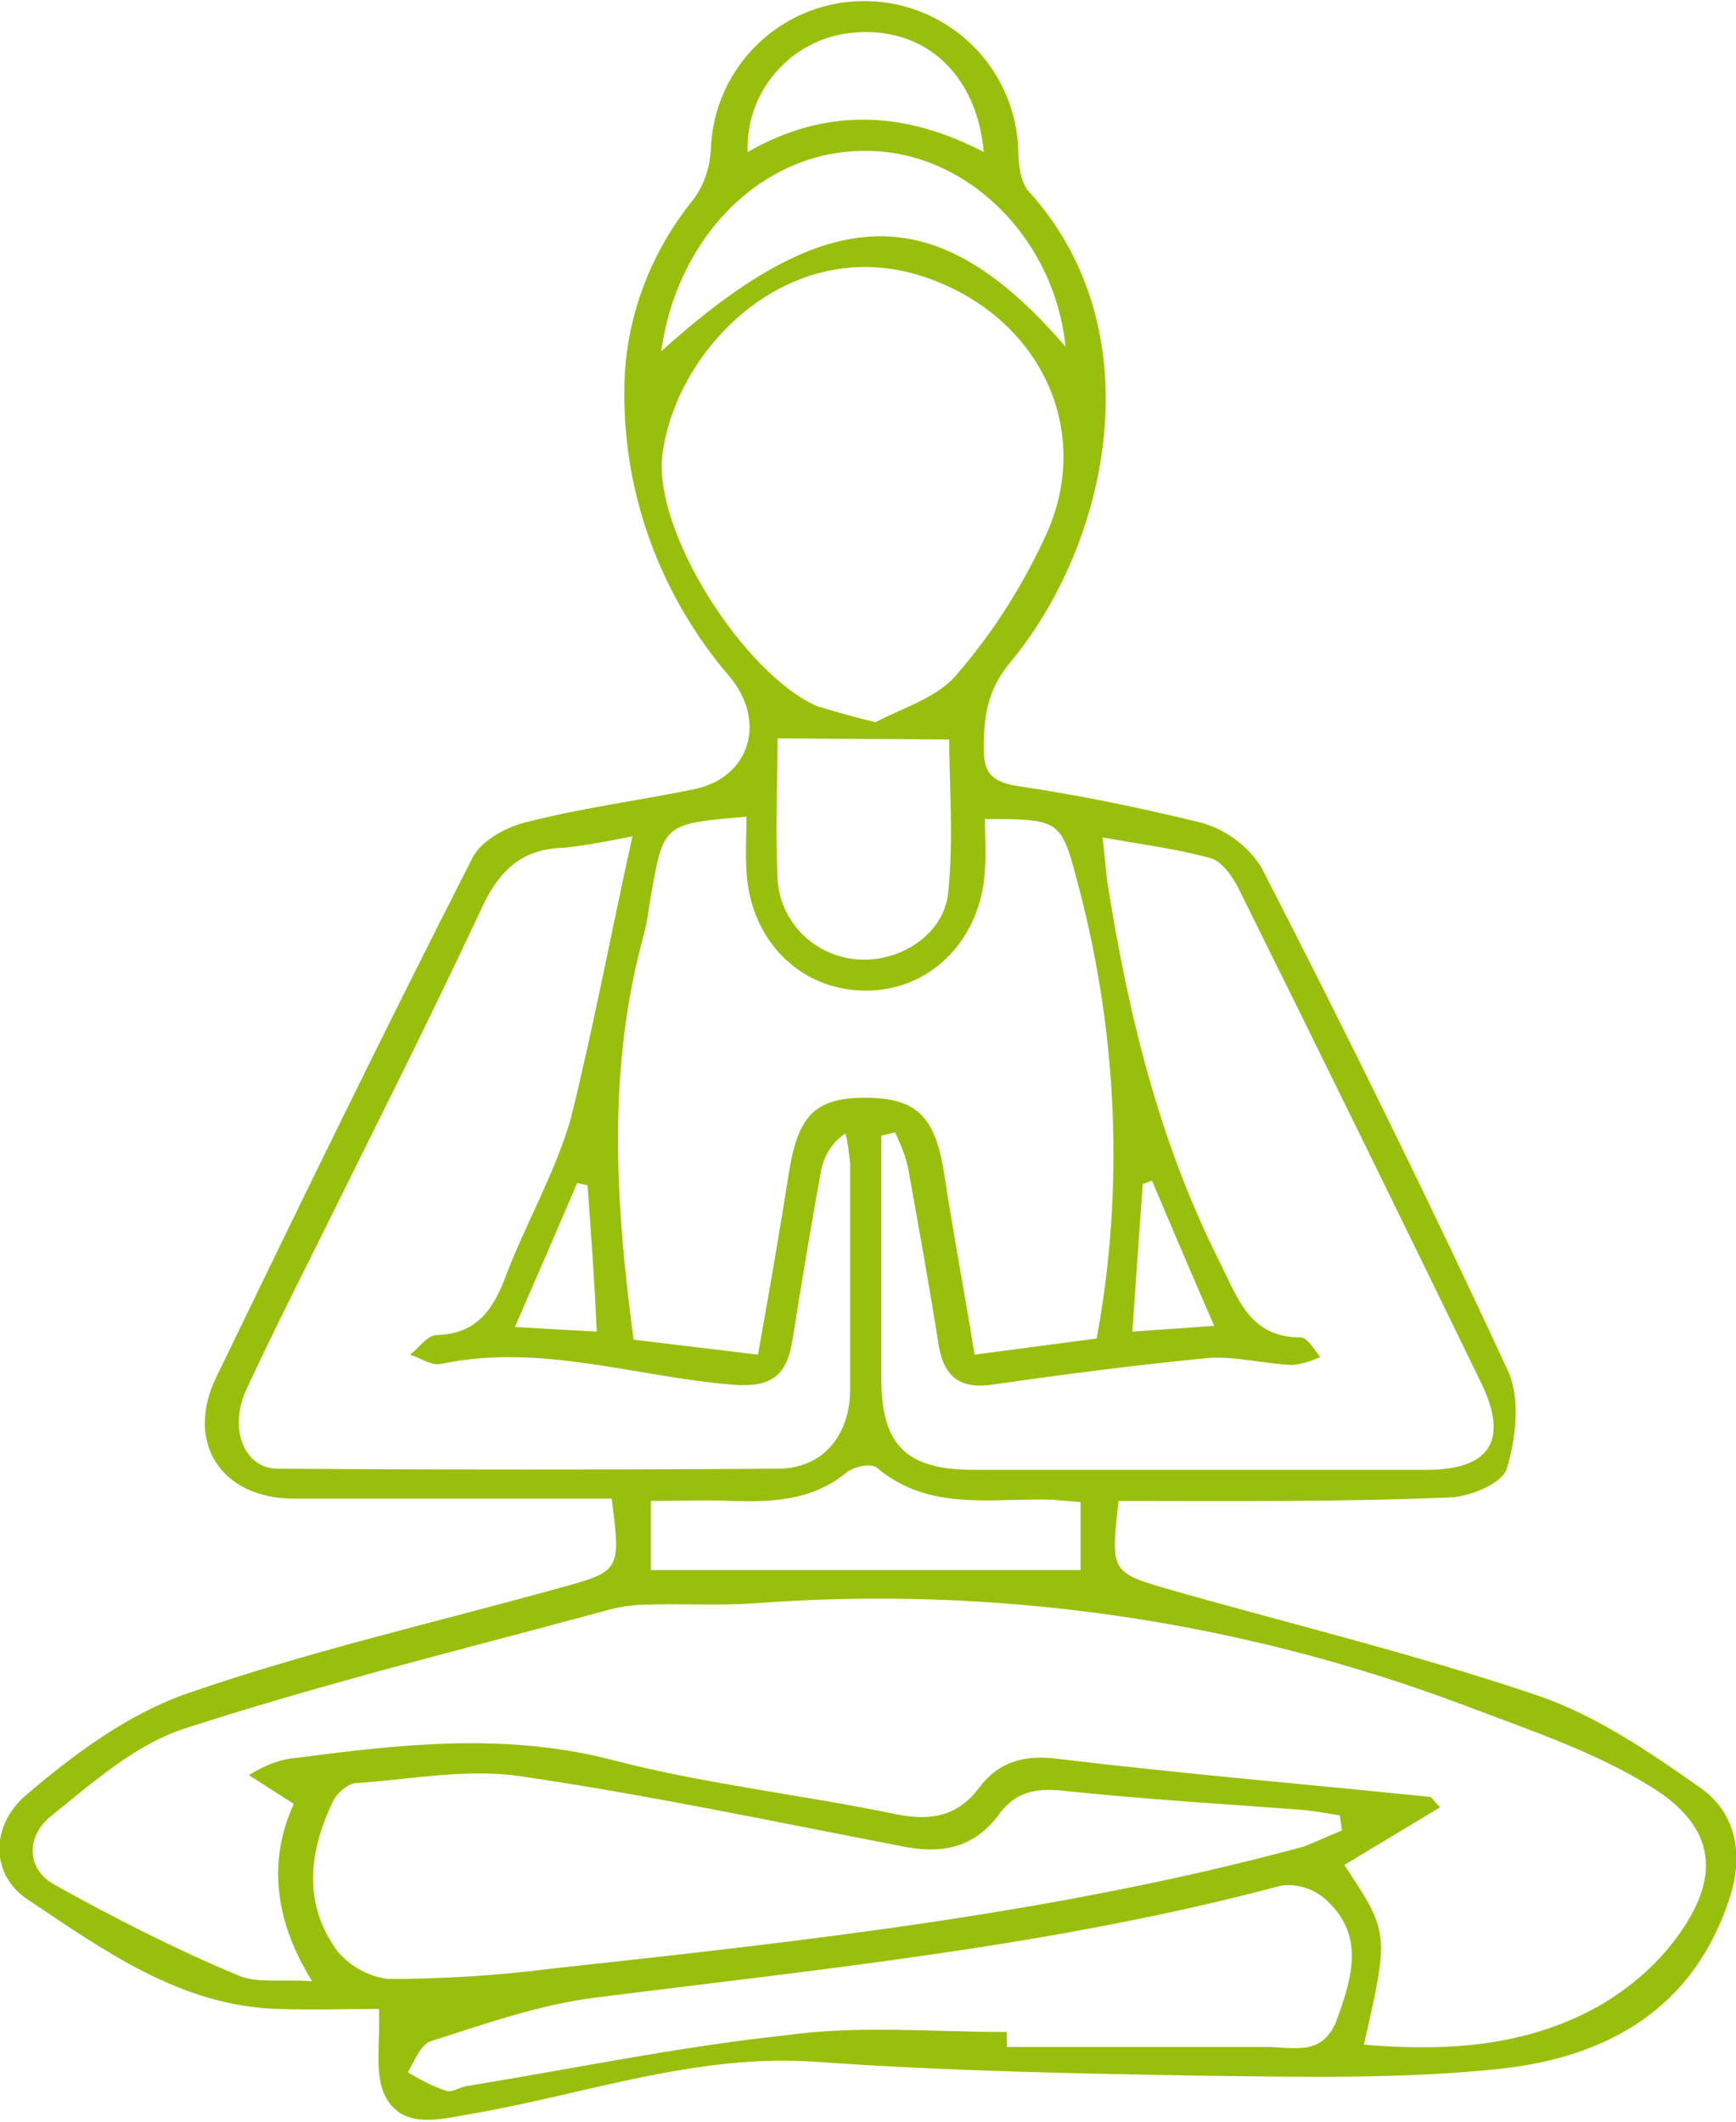 <?xml version="1.0" encoding="utf-8"?>
<!-- Generator: Adobe Illustrator 23.0.2, SVG Export Plug-In . SVG Version: 6.00 Build 0)  -->
<svg version="1.1" id="Calque_1" xmlns="http://www.w3.org/2000/svg" xmlns:xlink="http://www.w3.org/1999/xlink" x="0px" y="0px"
	 viewBox="0 0 150.7 184.2" style="enable-background:new 0 0 150.7 184.2;" xml:space="preserve">
<style type="text/css">
	.st0{fill:#99BF0D;}
</style>
<title>yoga-pose-2</title>
<path class="st0" d="M97.1,130.3c-0.7,6.3-0.7,6.2,4.8,7.8c10.6,3,21.3,5.6,31.6,9.1c5,1.7,9.7,4.9,14.1,8c3,2.1,3.8,5.6,2.6,9.4
	c-3.1,9.8-10.7,14-20,15c-8.5,0.9-17.2,0.7-25.8,0.6C93.3,180,82.1,179.8,71,179c-10.6-0.8-20.4,2.9-30.6,4.6
	c-2.7,0.5-5.6,1.1-7-1.7c-0.9-1.9-0.4-4.5-0.5-7.5c-2.3,0-5.6,0.1-8.9,0c-8.4-0.3-15-5.1-21.6-9.5c-3.2-2.1-3.3-6.4-0.1-9.1
	c4.1-3.5,8.7-6.9,13.7-8.7c10.6-3.7,21.6-6.2,32.4-9.2c5.5-1.5,5.5-1.5,4.7-7.8H32.3c-2.3,0-4.5,0-6.8,0c-6.3,0-9.5-4.9-6.7-10.6
	c7.3-15.1,14.6-30.1,22.2-45c0.8-1.6,3.1-2.8,5-3.2c4.7-1.2,9.5-1.8,14.3-2.8s6.3-5.9,3-9.8c-5.9-6.9-9.2-15.7-9.1-24.8
	c0-6.1,2.2-11.9,6-16.6c0.9-1.2,1.4-2.7,1.5-4.2c0.2-7.4,6.3-13.2,13.7-13c7.1,0.2,12.8,5.9,13,13c0,1.2,0.2,2.6,0.8,3.4
	c11.2,12.2,7,30.8-1.5,41c-2,2.4-2.3,4.7-2.3,7.5c0,2,0.6,2.8,2.7,3.2c5.4,0.8,10.8,1.9,16.1,3.2c2.2,0.6,4.1,2,5.3,3.9
	c7.4,14.4,14.6,29,21.4,43.7c1.1,2.4,0.7,5.9-0.1,8.5c-0.4,1.3-3.3,2.5-5.1,2.5C116.3,130.4,106.8,130.3,97.1,130.3z M124.2,156
	l0.8,0.9l-8.3,5c3.9,5.9,3.9,5.9,1.7,15.6c7.1,0.6,14,0.2,20.3-3.3c2.6-1.5,4.9-3.4,6.7-5.8c4.1-5.4,3.6-9.8-2.1-13.3
	c-5-3.1-10.8-5-16.3-7.1c-19.7-7.4-40.7-10.4-61.7-8.8c-3,0.2-6,0-9,0.1c-1.4,0-2.7,0.2-4,0.6c-12.2,3.3-24.4,6.3-36.4,10.2
	c-4.2,1.4-7.8,4.6-11.4,7.5c-2.2,1.7-2.3,4.6,0.2,6c5.2,2.9,10.5,5.6,16,7.9c1.6,0.7,3.8,0.3,6.4,0.5c-3.5-5.6-3.7-10.8-1.6-15.4
	l-3.9-2.5c1.3-0.8,2.7-1.4,4.2-1.5c9.1-1.2,18.2-2.2,27.4,0.2c8.1,2.1,16.4,3,24.6,4.7c3,0.6,5.3,0.2,7.2-2.3c1.7-2.3,4-2.9,6.9-2.5
	C102.8,154,113.5,154.9,124.2,156L124.2,156z M85.5,71.1c0,1.5,0.1,3,0,4.4C85.2,81.6,80.7,86.1,75,86s-9.9-4.5-10.2-10.4
	c-0.1-1.6,0-3.1,0-4.7c-7.2,0.6-7.2,0.6-8.3,6.9c-0.2,1.1-0.3,2.2-0.6,3.3c-3.2,11.6-2.5,23.2-0.9,35.2l10.8,1.3
	c1-5.6,1.9-10.8,2.7-15.9c0.8-4.9,2.3-6.4,6.6-6.4s6,1.5,6.8,6.2c0.8,5.3,1.8,10.5,2.7,16.1l10.6-1.4c2.4-13,1.8-26.3-1.5-39
	C92.1,71.2,92.3,71.1,85.5,71.1z M77.7,98.3l-1.2,0.3v21c0,5.8,2.1,8,8,8c13.1,0,26.2,0,39.3,0c5.5,0,7.2-2.5,4.8-7.5
	c-7-14.4-14-28.7-21.1-43c-0.5-1-1.4-2.3-2.4-2.6c-2.9-0.8-6-1.2-9.4-1.8c0.2,1.6,0.3,2.7,0.4,3.7c1.8,11.5,4.5,22.7,9.8,33.2
	c1.6,3.2,2.6,6.5,7,6.5c0.6,0,1.2,1.1,1.7,1.7c-0.8,0.4-1.6,0.6-2.4,0.7c-2.5-0.1-5-0.8-7.4-0.6c-6.2,0.6-12.4,1.4-18.6,2.3
	c-2.8,0.4-4.2-0.6-4.7-3.3c-0.8-5.1-1.7-10.1-2.6-15.1C78.7,100.5,78.2,99.4,77.7,98.3z M54.9,72.6c-2,0.4-4,0.8-6,1
	c-3.9,0.1-5.8,2.3-7.3,5.7c-4.6,9.8-9.5,19.5-14.3,29.2c-2,4-4,8-5.9,12.1c-1.6,3.4-0.2,6.9,2.7,6.9c14.5,0.1,29,0.1,43.4,0
	c3.9,0,6.2-2.8,6.3-6.7c0-6.6,0-13.2,0-19.8c-0.1-0.9-0.2-1.8-0.4-2.6c-1.1,0.7-1.8,1.8-2.1,3.1c-0.9,4.9-1.7,9.8-2.5,14.8
	c-0.5,3.2-1.9,4.2-5.3,3.9c-8.4-0.7-16.6-3.6-25.2-1.8c-0.8,0.2-1.8-0.5-2.7-0.8c0.8-0.6,1.5-1.7,2.3-1.7c3.5-0.1,4.9-2.2,6-5.1
	c1.7-4.5,4.2-8.8,5.6-13.5C51.5,89.3,53,81.2,54.9,72.6z M76,62.7c2.2-1.2,5.4-2.1,7.1-4.2c3.2-3.7,5.9-8,7.9-12.5
	c3.8-9-0.9-18.4-10.3-21.8C68.9,19.9,58.7,30,57.5,39.5c-0.8,6.7,7.1,19,13.4,21.8C72.6,61.8,74.3,62.3,76,62.7z M116.5,158.9
	l-0.2-1.3c-1.2-0.2-2.3-0.4-3.5-0.5c-6.7-0.5-13.4-0.9-20.1-1.6c-2.5-0.3-4.4-0.1-5.9,1.9c-2.3,3.2-5.3,3.6-8.9,2.8
	c-10.9-2.1-21.8-4.4-32.7-6c-4.7-0.7-9.6,0.3-14.4,0.6c-0.7,0.1-1.7,1-2,1.8c-2,4.3-2.5,8.7,0.5,12.8c1.1,1.3,2.7,2.2,4.4,2.4
	c4.7,0,9.5-0.3,14.2-0.9c22-2.4,43.9-4.8,65.3-10.6C114.2,159.9,115.3,159.4,116.5,158.9z M87.4,176.4v1.3c7.5,0,15,0,22.5,0
	c2.4,0,5,0.9,6.2-2.5c1.3-3.6,2.3-7.1-0.8-10.1c-1.1-1.1-2.6-1.6-4.1-1.4c-19.5,5.2-39.5,7.2-59.4,9.7c-4.9,0.6-9.7,2.3-14.4,3.8
	c-0.9,0.3-1.4,1.7-2,2.7c1,0.6,2.1,1.2,3.3,1.6c0.5,0.2,1.2-0.3,1.8-0.4c9.2-1.5,18.3-3.4,27.6-4.4
	C74.4,175.8,80.9,176.4,87.4,176.4z M67.5,64.1c0,3.5-0.2,7.9,0,12.2c0.2,3.8,3.3,6.8,7.1,7c3.6,0.2,7.3-2.2,7.7-5.7
	c0.5-4.7,0.1-9.5,0.1-13.4L67.5,64.1z M93.8,130.4c-0.9-0.1-1.6-0.1-2.3-0.2c-5.3-0.2-10.8,1.1-15.4-2.8c-0.5-0.4-2-0.1-2.7,0.5
	c-3,2.4-6.4,2.5-9.9,2.4c-2.3-0.1-4.6,0-7,0v6h37.3L93.8,130.4z M92.5,30.1c-1-9.6-8.7-17-17.3-17c-8.9-0.1-16.4,7.3-17.8,17.4
	C71.9,17.4,81.3,17.1,92.5,30.1z M64.9,13.2c6.8-3.9,13.6-3.6,20.5,0C84.8,6.5,80.4,2.5,74.6,2.8C69.1,3,64.7,7.6,64.9,13.2
	C64.9,13.1,64.9,13.2,64.9,13.2z M51,102.9l-0.9-0.2c-1.7,4-3.4,7.9-5.4,12.5l7.1,0.4C51.6,111,51.3,107,51,102.9z M105.4,115.1
	c-2-4.6-3.7-8.6-5.4-12.6l-0.8,0.3c-0.3,4.2-0.6,8.3-0.9,12.8L105.4,115.1z"/>
</svg>

